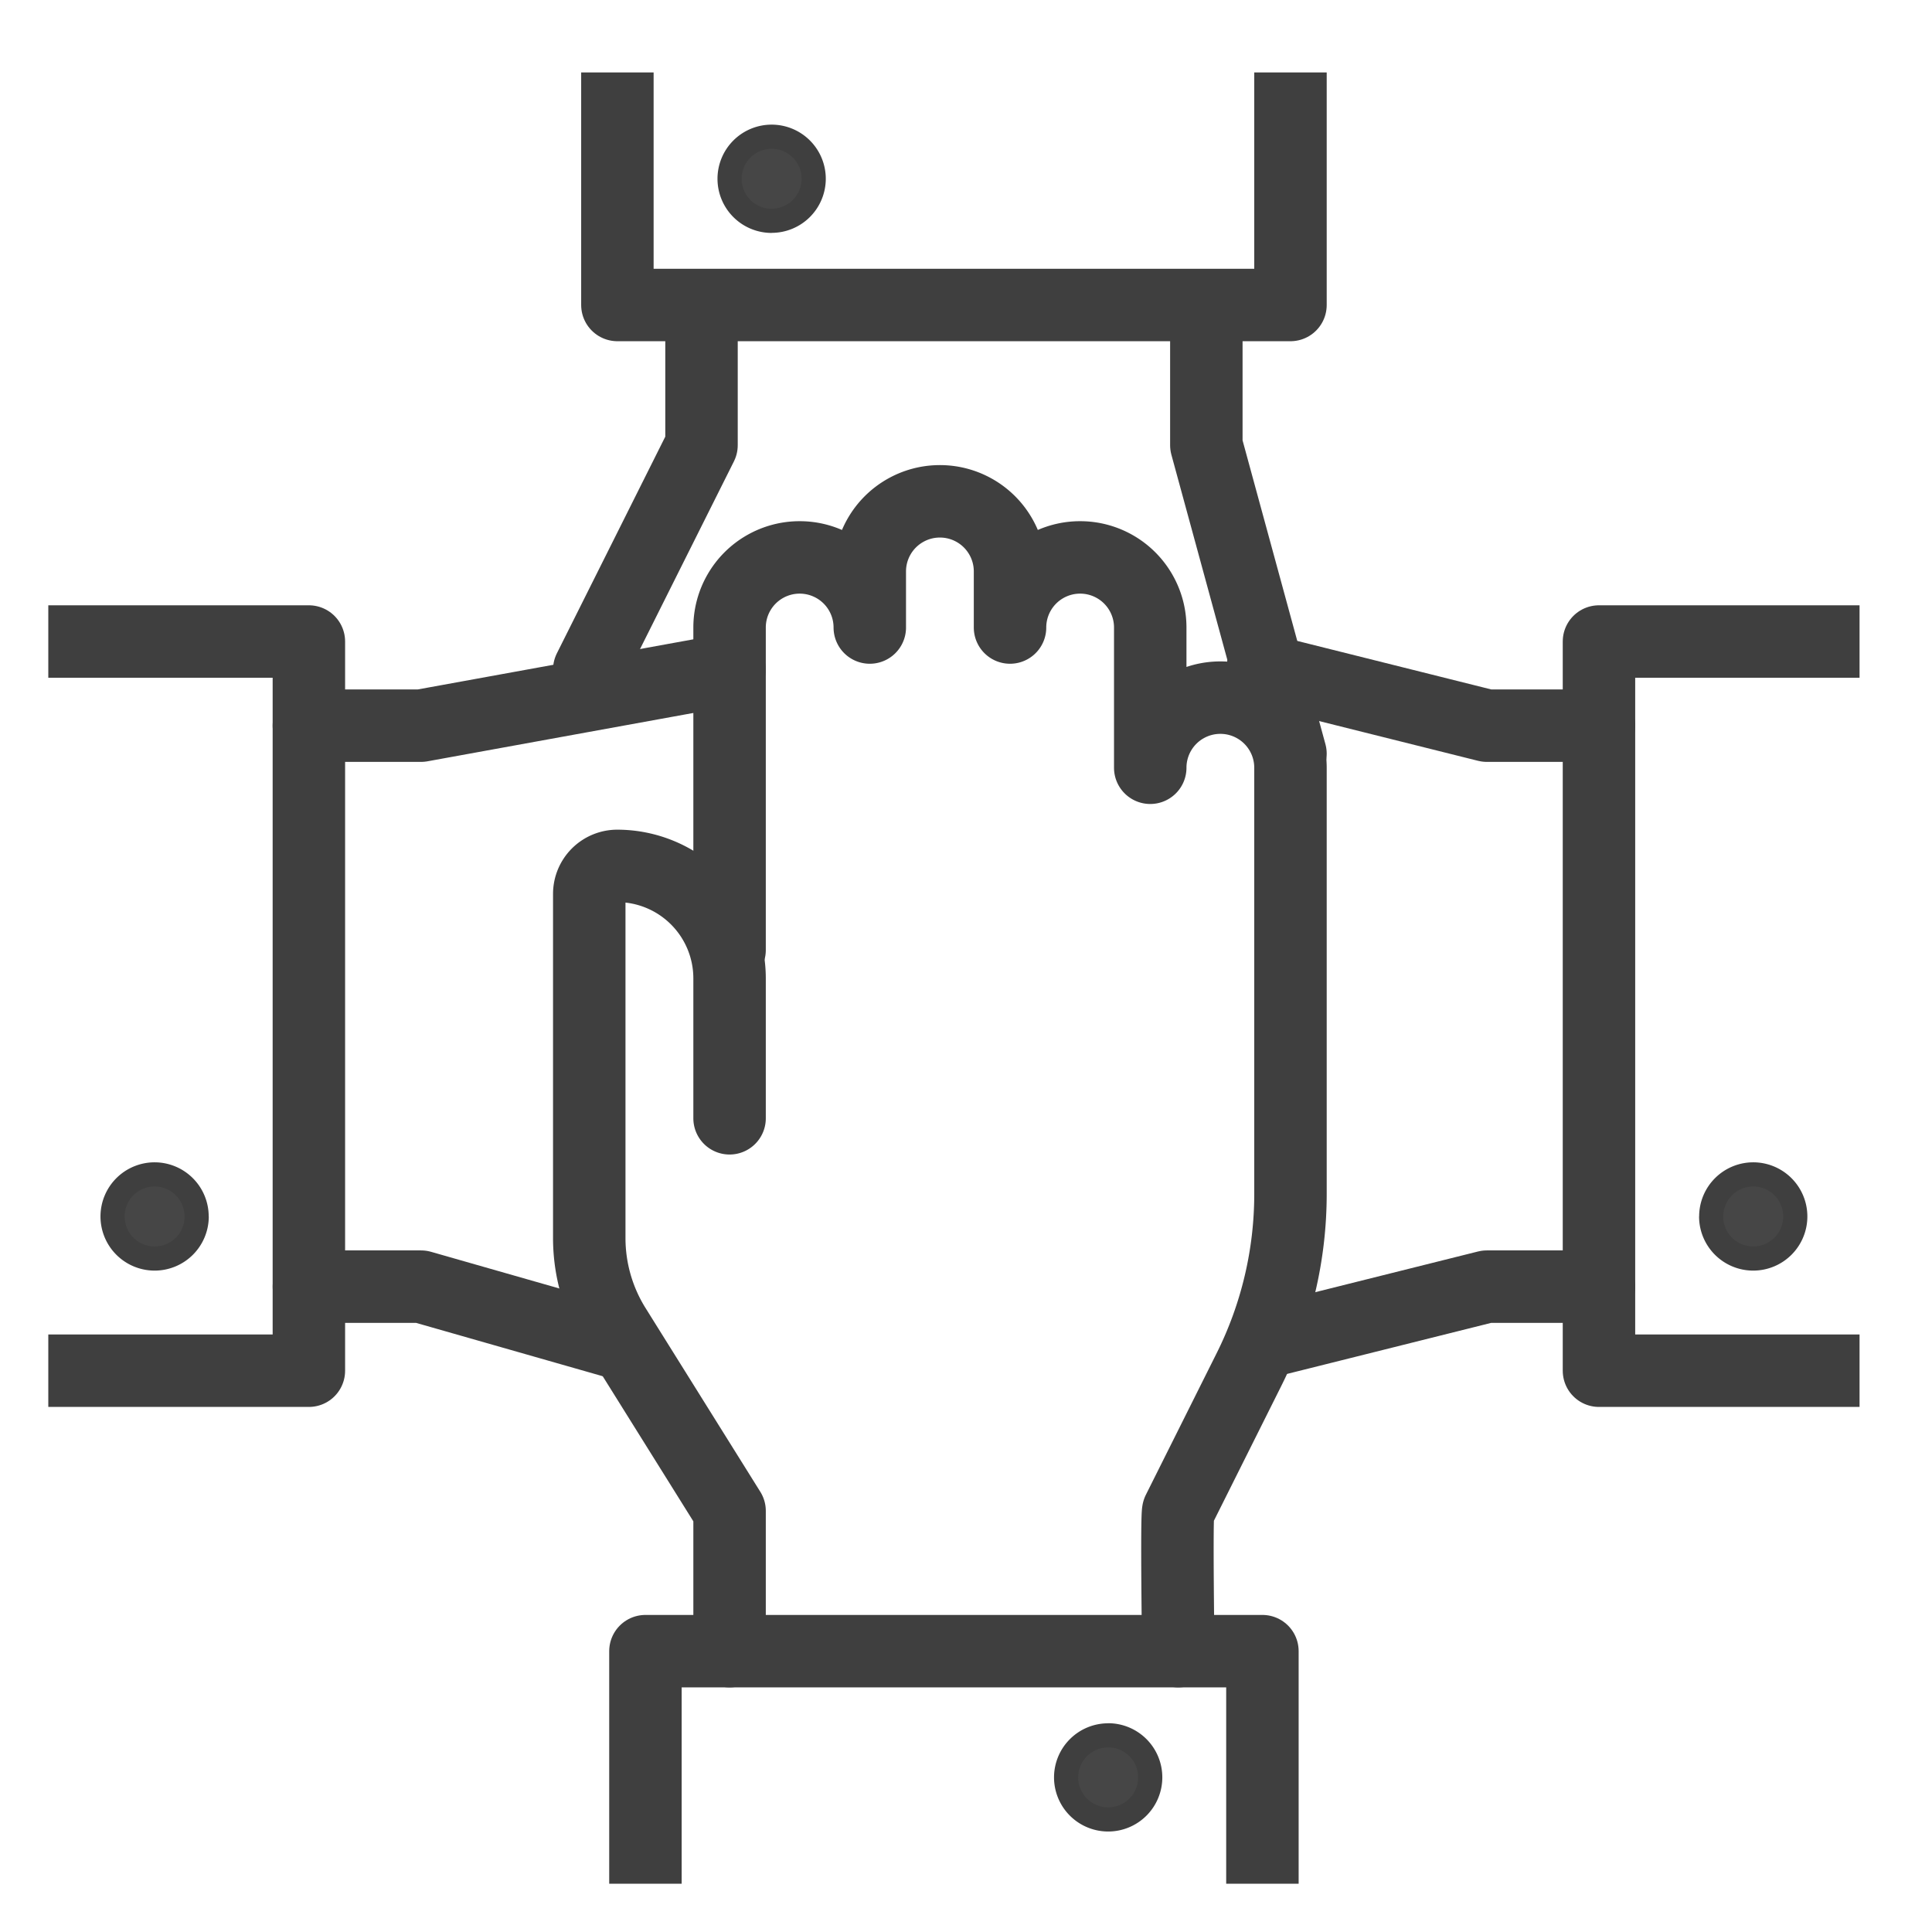 <svg xmlns="http://www.w3.org/2000/svg" xmlns:xlink="http://www.w3.org/1999/xlink" id="Component_158_2" data-name="Component 158 &#x2013; 2" width="80" height="80" viewBox="0 0 80 80"><defs><clipPath id="clip-path"><rect id="Rectangle_2607" data-name="Rectangle 2607" width="75" height="75" fill="rgba(0,0,0,0)" stroke="#3f3f3f" stroke-width="1"></rect></clipPath></defs><g id="Group_6615" data-name="Group 6615" transform="translate(2 3)"><path id="Path_9452" data-name="Path 9452" d="M23.565,52.6l-8.129-2.323H10.791" fill="rgba(0,0,0,0)" stroke="#3f3f3f" stroke-linecap="round" stroke-linejoin="round" stroke-width="3"></path><path id="Path_9453" data-name="Path 9453" d="M10.79,27.048h4.645l12.774-2.323" fill="rgba(0,0,0,0)" stroke="#3f3f3f" stroke-linecap="round" stroke-linejoin="round" stroke-width="3"></path><g id="Group_6614" data-name="Group 6614"><g id="Group_6613" data-name="Group 6613" clip-path="url(#clip-path)"><path id="Path_9454" data-name="Path 9454" d="M1.5,23.564h9.29V53.758H1.5" fill="rgba(0,0,0,0)" stroke="#3f3f3f" stroke-linecap="square" stroke-linejoin="round" stroke-width="3"></path><path id="Path_9455" data-name="Path 9455" d="M6.145,47.371A1.742,1.742,0,1,1,4.4,45.629a1.742,1.742,0,0,1,1.742,1.742" fill="#464646" stroke="#3f3f3f" stroke-width="1"></path><path id="Path_9456" data-name="Path 9456" d="M50.274,52.6l9.29-2.323h4.645" fill="rgba(0,0,0,0)" stroke="#3f3f3f" stroke-linecap="round" stroke-linejoin="round" stroke-width="3"></path><path id="Path_9457" data-name="Path 9457" d="M64.21,27.048H59.565l-9.29-2.323" fill="rgba(0,0,0,0)" stroke="#3f3f3f" stroke-linecap="round" stroke-linejoin="round" stroke-width="3"></path><path id="Path_9458" data-name="Path 9458" d="M73.5,23.564H64.21V53.758H73.5" fill="rgba(0,0,0,0)" stroke="#3f3f3f" stroke-linecap="square" stroke-linejoin="round" stroke-width="3"></path><path id="Path_9459" data-name="Path 9459" d="M68.855,47.371A1.742,1.742,0,1,0,70.6,45.629a1.742,1.742,0,0,0-1.742,1.742" fill="#464646" stroke="#3f3f3f" stroke-width="1"></path><path id="Path_9460" data-name="Path 9460" d="M27.048,10.79v4.645L22.4,24.725" fill="rgba(0,0,0,0)" stroke="#3f3f3f" stroke-linecap="round" stroke-linejoin="round" stroke-width="3"></path><path id="Path_9461" data-name="Path 9461" d="M47.952,10.79v4.645l3.484,12.774" fill="rgba(0,0,0,0)" stroke="#3f3f3f" stroke-linecap="round" stroke-linejoin="round" stroke-width="3"></path><path id="Path_9462" data-name="Path 9462" d="M51.436,1.5V9.629H23.565V1.5" fill="rgba(0,0,0,0)" stroke="#3f3f3f" stroke-linecap="square" stroke-linejoin="round" stroke-width="3"></path><path id="Path_9463" data-name="Path 9463" d="M29.952,6.145A1.742,1.742,0,1,1,31.694,4.4a1.742,1.742,0,0,1-1.742,1.742" fill="#464646" stroke="#3f3f3f" stroke-width="1"></path><path id="Path_9464" data-name="Path 9464" d="M28.21,36.339V22.984a2.9,2.9,0,1,1,5.806,0V20.662a2.9,2.9,0,1,1,5.807,0v2.322a2.9,2.9,0,1,1,5.806,0v5.807a2.9,2.9,0,1,1,5.807,0V46.436a16.255,16.255,0,0,1-1.717,7.271l-2.928,5.858c-.081.161,0,5.806,0,5.806" fill="rgba(0,0,0,0)" stroke="#3f3f3f" stroke-linecap="round" stroke-linejoin="round" stroke-width="3"></path><path id="Path_9465" data-name="Path 9465" d="M28.21,65.371V59.565l-4.747-7.6A6.97,6.97,0,0,1,22.4,48.276V34.016a1.161,1.161,0,0,1,1.161-1.161A4.658,4.658,0,0,1,28.21,37.5v5.806" fill="rgba(0,0,0,0)" stroke="#3f3f3f" stroke-linecap="round" stroke-linejoin="round" stroke-width="3"></path><path id="Path_9466" data-name="Path 9466" d="M24.726,73.5V65.371H50.274V73.5" fill="rgba(0,0,0,0)" stroke="#3f3f3f" stroke-linecap="square" stroke-linejoin="round" stroke-width="3"></path><path id="Path_9467" data-name="Path 9467" d="M43.887,68.855A1.742,1.742,0,1,1,42.145,70.6a1.742,1.742,0,0,1,1.742-1.742" fill="#464646" stroke="#3f3f3f" stroke-width="1"></path></g></g></g><rect id="Rectangle_2608" data-name="Rectangle 2608" width="80" height="80" fill="none"></rect></svg>